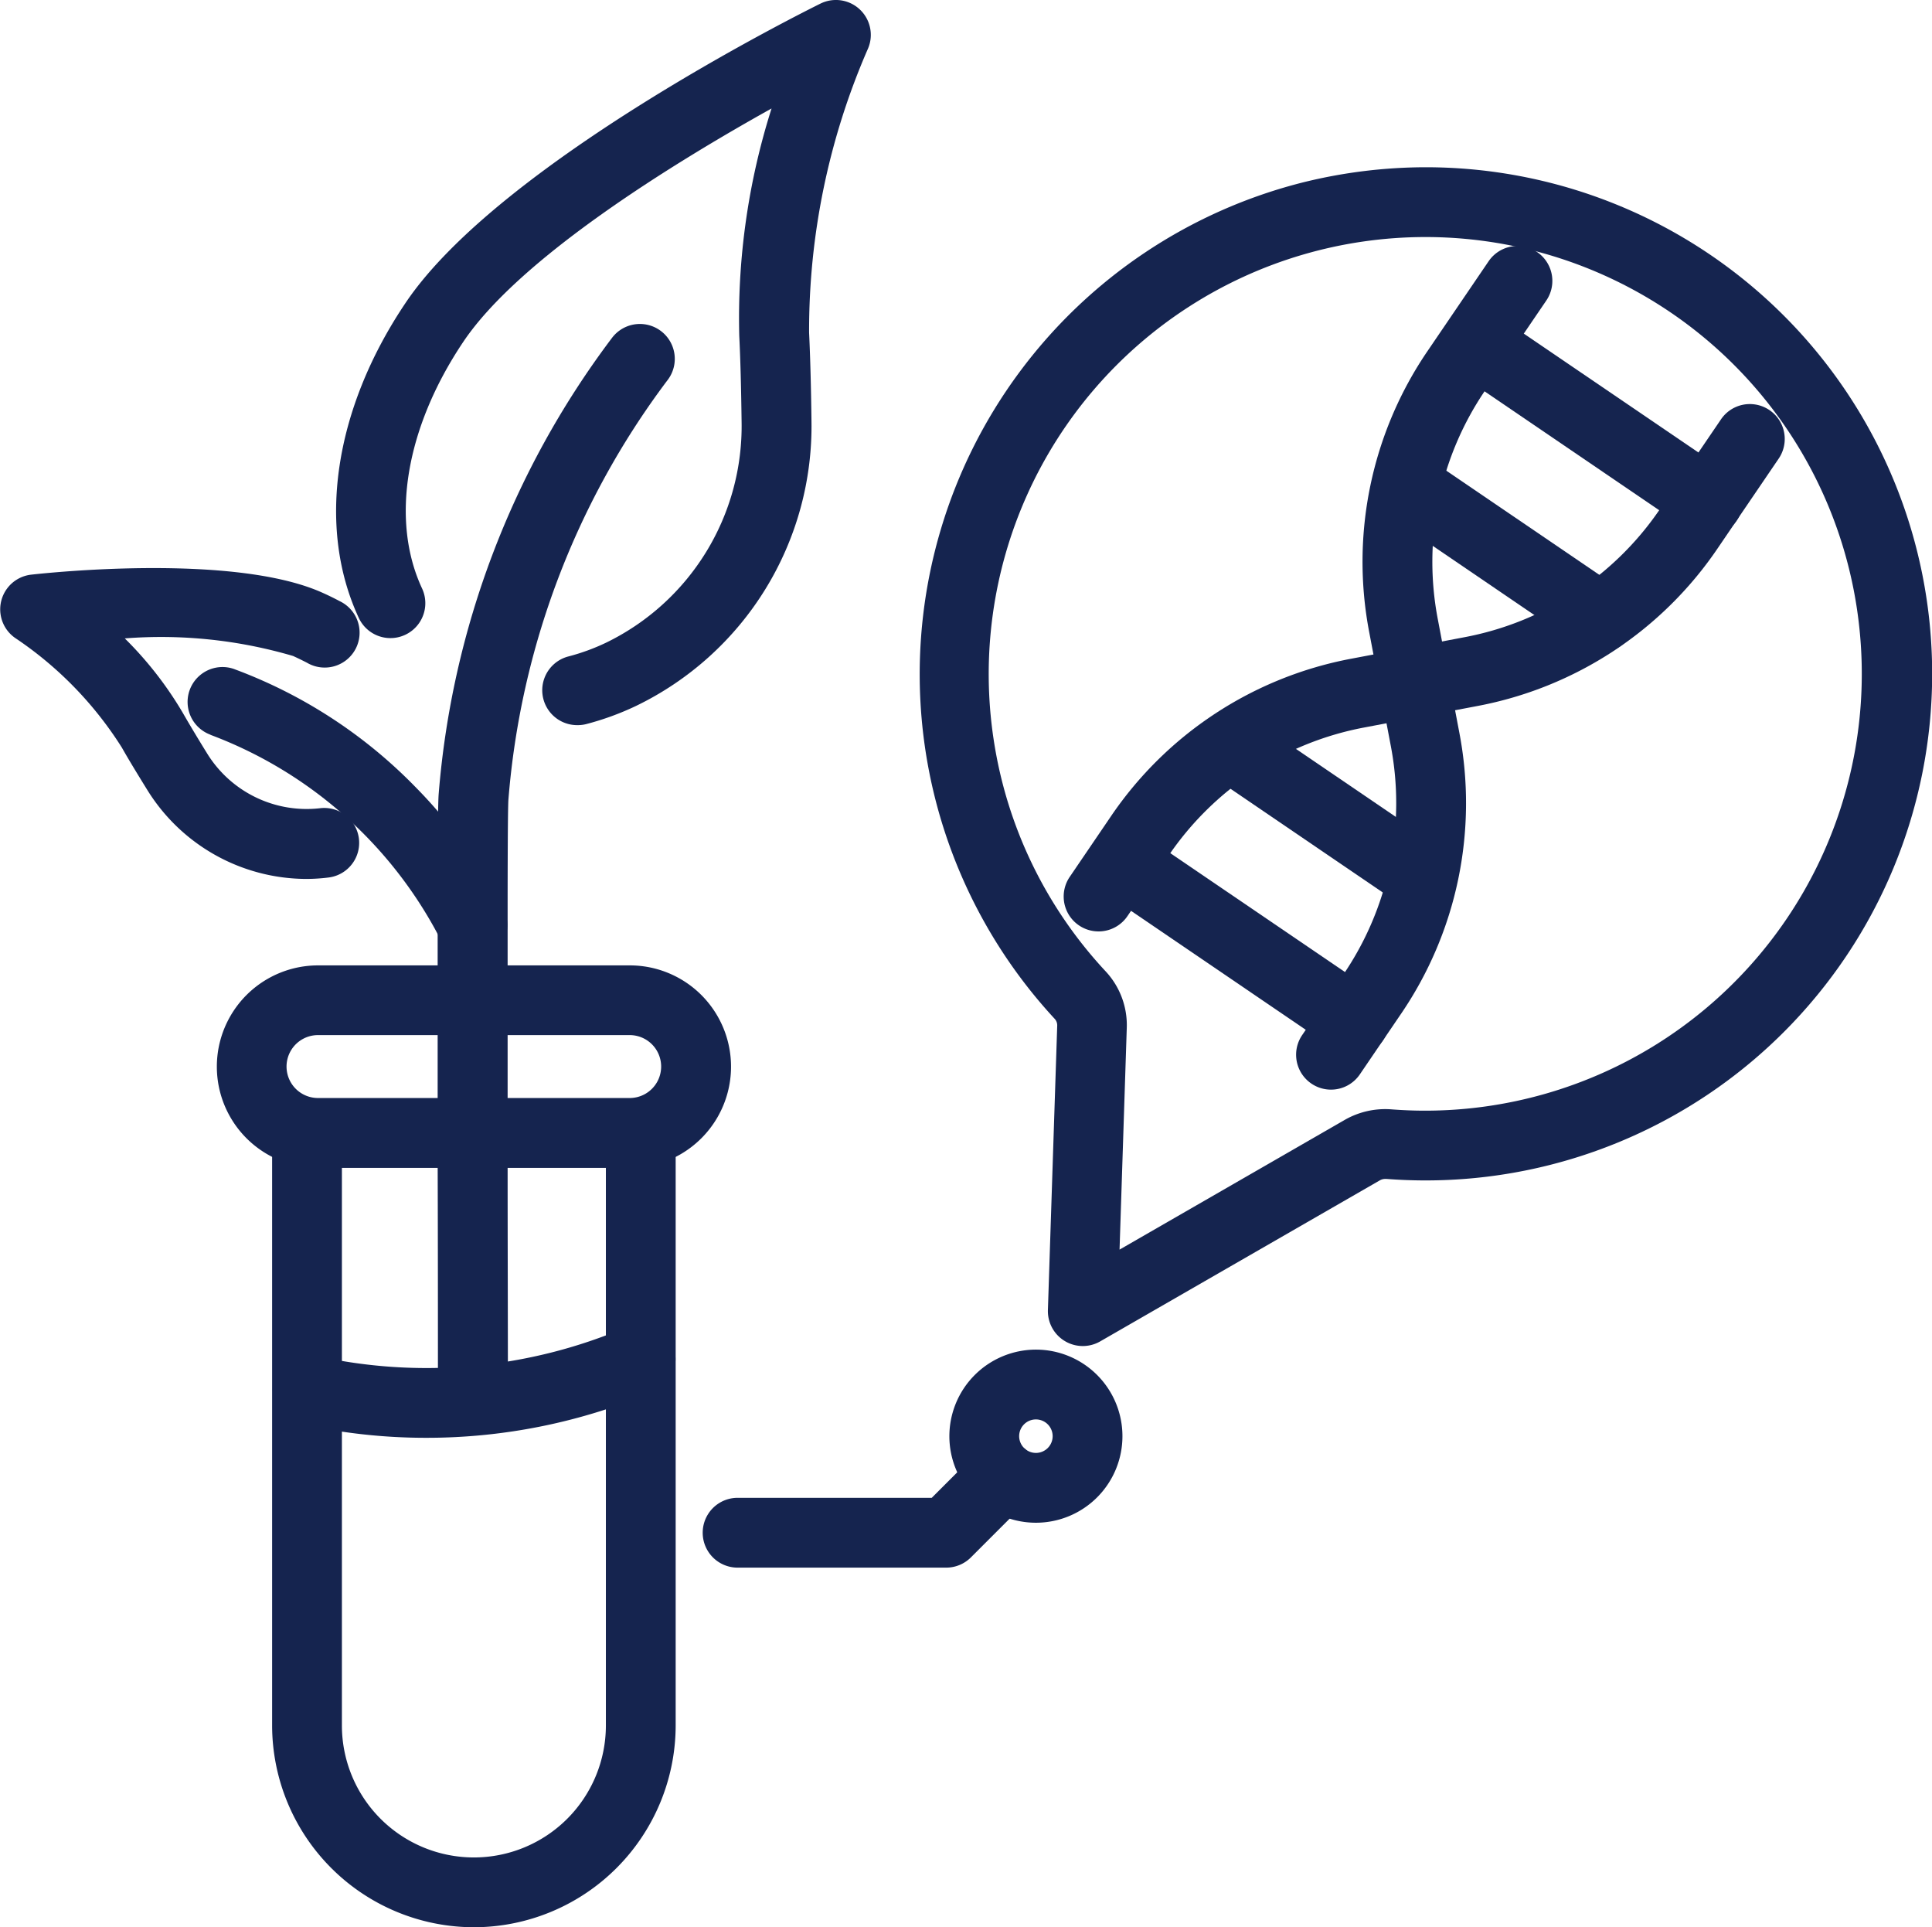 <?xml version="1.0" encoding="UTF-8"?>
<svg xmlns="http://www.w3.org/2000/svg" width="41.527" height="41.416" viewBox="0 0 41.527 41.416">
  <g transform="translate(-2.25 -2.25)">
    <g transform="translate(3 3)">
      <path d="M51.035,17.833a.75.75,0,0,1-.184-1.477,4.508,4.508,0,0,0,.8-.292,5.172,5.172,0,0,0,2.919-4.754c-.009-.715-.025-1.335-.05-1.841a14.876,14.876,0,0,1,.694-4.888c-2.064,1.15-5.411,3.2-6.63,5.021-1.236,1.845-1.566,3.825-.882,5.294a.75.75,0,0,1-1.36.633c-.907-1.949-.535-4.477,1-6.762,2.027-3.027,8.643-6.3,8.924-6.44a.75.75,0,0,1,1.012.988A15.129,15.129,0,0,0,56.021,9.4c.025.524.042,1.162.051,1.895a6.675,6.675,0,0,1-3.779,6.129,6.011,6.011,0,0,1-1.072.389A.752.752,0,0,1,51.035,17.833Z" transform="translate(-39.38 -3)" fill="#15244f"></path>
      <path d="M59.718,67.8a.75.75,0,0,1-.75-.75c0-1.374,0-3.129-.006-4.826,0-.875,0-1.752,0-2.587,0-.894,0-1.739,0-2.481,0-.129,0-.255,0-.378,0-1.923.012-2.308.022-2.439a18.762,18.762,0,0,1,3.7-9.768l.025-.033a.75.75,0,0,1,1.2.9l-.026.034a17.262,17.262,0,0,0-3.4,8.988c-.007.093-.016.572-.017,2.325,0,0,0,.005,0,.008,0,.118,0,.24,0,.365,0,.741,0,1.585,0,2.478,0,.834,0,1.711,0,2.586,0,1.7.006,3.454.006,4.829A.75.75,0,0,1,59.718,67.8Z" transform="translate(-50.305 -38.026)" fill="#15244f"></path>
      <path d="M8.823,82.589a4.033,4.033,0,0,1-3.41-1.917c-.214-.346-.4-.651-.544-.906A7.917,7.917,0,0,0,2.6,77.427a.75.75,0,0,1,.322-1.377c.439-.049,4.34-.452,6.228.375.136.06.271.125.4.194a.75.75,0,1,1-.7,1.325c-.1-.052-.2-.1-.3-.146a10.064,10.064,0,0,0-3.618-.378,7.828,7.828,0,0,1,1.247,1.6c.138.24.311.53.516.861A2.514,2.514,0,0,0,9.125,81.07a.75.75,0,1,1,.19,1.488A3.884,3.884,0,0,1,8.823,82.589Z" transform="translate(-3 -64.451)" fill="#15244f"></path>
      <path d="M32.643,94.99a.75.75,0,0,1-.67-.412c-.064-.126-.123-.237-.181-.339l0,0a9.188,9.188,0,0,0-4.765-4.082L27,90.144a.75.75,0,0,1,.522-1.406l.023.009a10.549,10.549,0,0,1,3.873,2.524A10.522,10.522,0,0,1,33.1,93.5c.07.123.141.255.216.4a.75.75,0,0,1-.669,1.088Z" transform="translate(-23.241 -75.111)" fill="#15244f"></path>
      <path d="M124.926,49.264a.75.75,0,0,1-.75-.774l.2-6.106a.207.207,0,0,0-.051-.148,10.9,10.9,0,0,1,5.368-17.987,11.007,11.007,0,0,1,2.611-.317,10.886,10.886,0,0,1-.016,21.773c-.277,0-.557-.011-.833-.032h-.024a.235.235,0,0,0-.116.028L125.3,49.164A.749.749,0,0,1,124.926,49.264ZM132.3,25.432a9.391,9.391,0,0,0-9.291,10.793,9.345,9.345,0,0,0,2.409,4.988,1.694,1.694,0,0,1,.453,1.22l-.155,4.759,4.846-2.791a1.748,1.748,0,0,1,1-.223c.238.018.479.028.718.028a9.387,9.387,0,0,0,9.34-10.354A9.377,9.377,0,0,0,132.3,25.432Z" transform="translate(-102.402 -21.088)" fill="#15244f"></path>
      <path d="M140.912,65.964a.75.75,0,0,1-.619-1.172l.877-1.289a8.037,8.037,0,0,1,5.177-3.4l2.423-.46a6.546,6.546,0,0,0,4.217-2.766l1.307-1.921a.75.75,0,0,1,1.24.844l-1.307,1.921a8.036,8.036,0,0,1-5.177,3.4l-2.423.46a6.547,6.547,0,0,0-4.217,2.766l-.877,1.289A.749.749,0,0,1,140.912,65.964Z" transform="translate(-118.05 -46.698)" fill="#15244f"></path>
      <path d="M171.046,52.254a.75.75,0,0,1-.619-1.172l.877-1.289a6.545,6.545,0,0,0,1.026-4.938l-.46-2.423a8.036,8.036,0,0,1,1.26-6.062l1.307-1.921a.75.75,0,0,1,1.24.844l-1.307,1.921a6.546,6.546,0,0,0-1.026,4.938l.46,2.423a8.035,8.035,0,0,1-1.26,6.062l-.877,1.289A.749.749,0,0,1,171.046,52.254Z" transform="translate(-143.188 -29.588)" fill="#15244f"></path>
      <path d="M4.064,3.517a.746.746,0,0,1-.421-.13L-.422.62A.75.75,0,0,1-.62-.422.75.75,0,0,1,.422-.62L4.487,2.147a.75.75,0,0,1-.423,1.37Z" transform="translate(29.58 9.756)" fill="#15244f"></path>
      <path d="M4.945,4.116a.746.746,0,0,1-.421-.13L-.422.62A.75.75,0,0,1-.62-.422.75.75,0,0,1,.422-.62L5.368,2.746a.75.75,0,0,1-.423,1.37Z" transform="translate(31.012 6.652)" fill="#15244f"></path>
      <path d="M4.064,3.517a.746.746,0,0,1-.421-.13L-.422.62A.75.75,0,0,1-.62-.422.75.75,0,0,1,.422-.62L4.487,2.147a.75.75,0,0,1-.423,1.37Z" transform="translate(25.725 15.311)" fill="#15244f"></path>
      <path d="M4.945,4.116a.746.746,0,0,1-.421-.13L-.422.62A.75.75,0,0,1-.62-.422.75.75,0,0,1,.422-.62L5.368,2.746a.75.75,0,0,1-.423,1.37Z" transform="translate(23.413 17.816)" fill="#15244f"></path>
      <path d="M41.869,162.412a4.342,4.342,0,0,1-4.337-4.337V145.344a.75.75,0,0,1,1.5,0v12.731a2.837,2.837,0,1,0,5.674,0V145.344a.75.75,0,0,1,1.5,0v12.731A4.342,4.342,0,0,1,41.869,162.412Z" transform="translate(-32.433 -121.746)" fill="#15244f"></path>
      <path d="M1.426-.75h6.7a2.176,2.176,0,1,1,0,4.352h-6.7a2.176,2.176,0,1,1,0-4.352ZM8.124,2.1a.676.676,0,1,0,0-1.352h-6.7a.676.676,0,1,0,0,1.352Z" transform="translate(4.661 20.746)" fill="#15244f"></path>
      <path d="M40.835,176.334a12.294,12.294,0,0,1-2.732-.305.75.75,0,0,1,.334-1.462,10.937,10.937,0,0,0,6.709-.614.75.75,0,0,1,.593,1.378A12.433,12.433,0,0,1,40.835,176.334Z" transform="translate(-32.423 -146.186)" fill="#15244f"></path>
      <path d="M98.59,191.766H94.107a.75.75,0,0,1,0-1.5H98.28l1-1a.75.75,0,1,1,1.061,1.061l-1.221,1.221A.75.75,0,0,1,98.59,191.766Z" transform="translate(-79.003 -158.828)" fill="#15244f"></path>
      <path d="M1.11-.75A1.86,1.86,0,1,1-.75,1.11,1.862,1.862,0,0,1,1.11-.75Zm0,2.22a.36.36,0,1,0-.36-.36A.361.361,0,0,0,1.11,1.47Z" transform="translate(20.406 29.003)" fill="#15244f"></path>
    </g>
  </g>
</svg>
